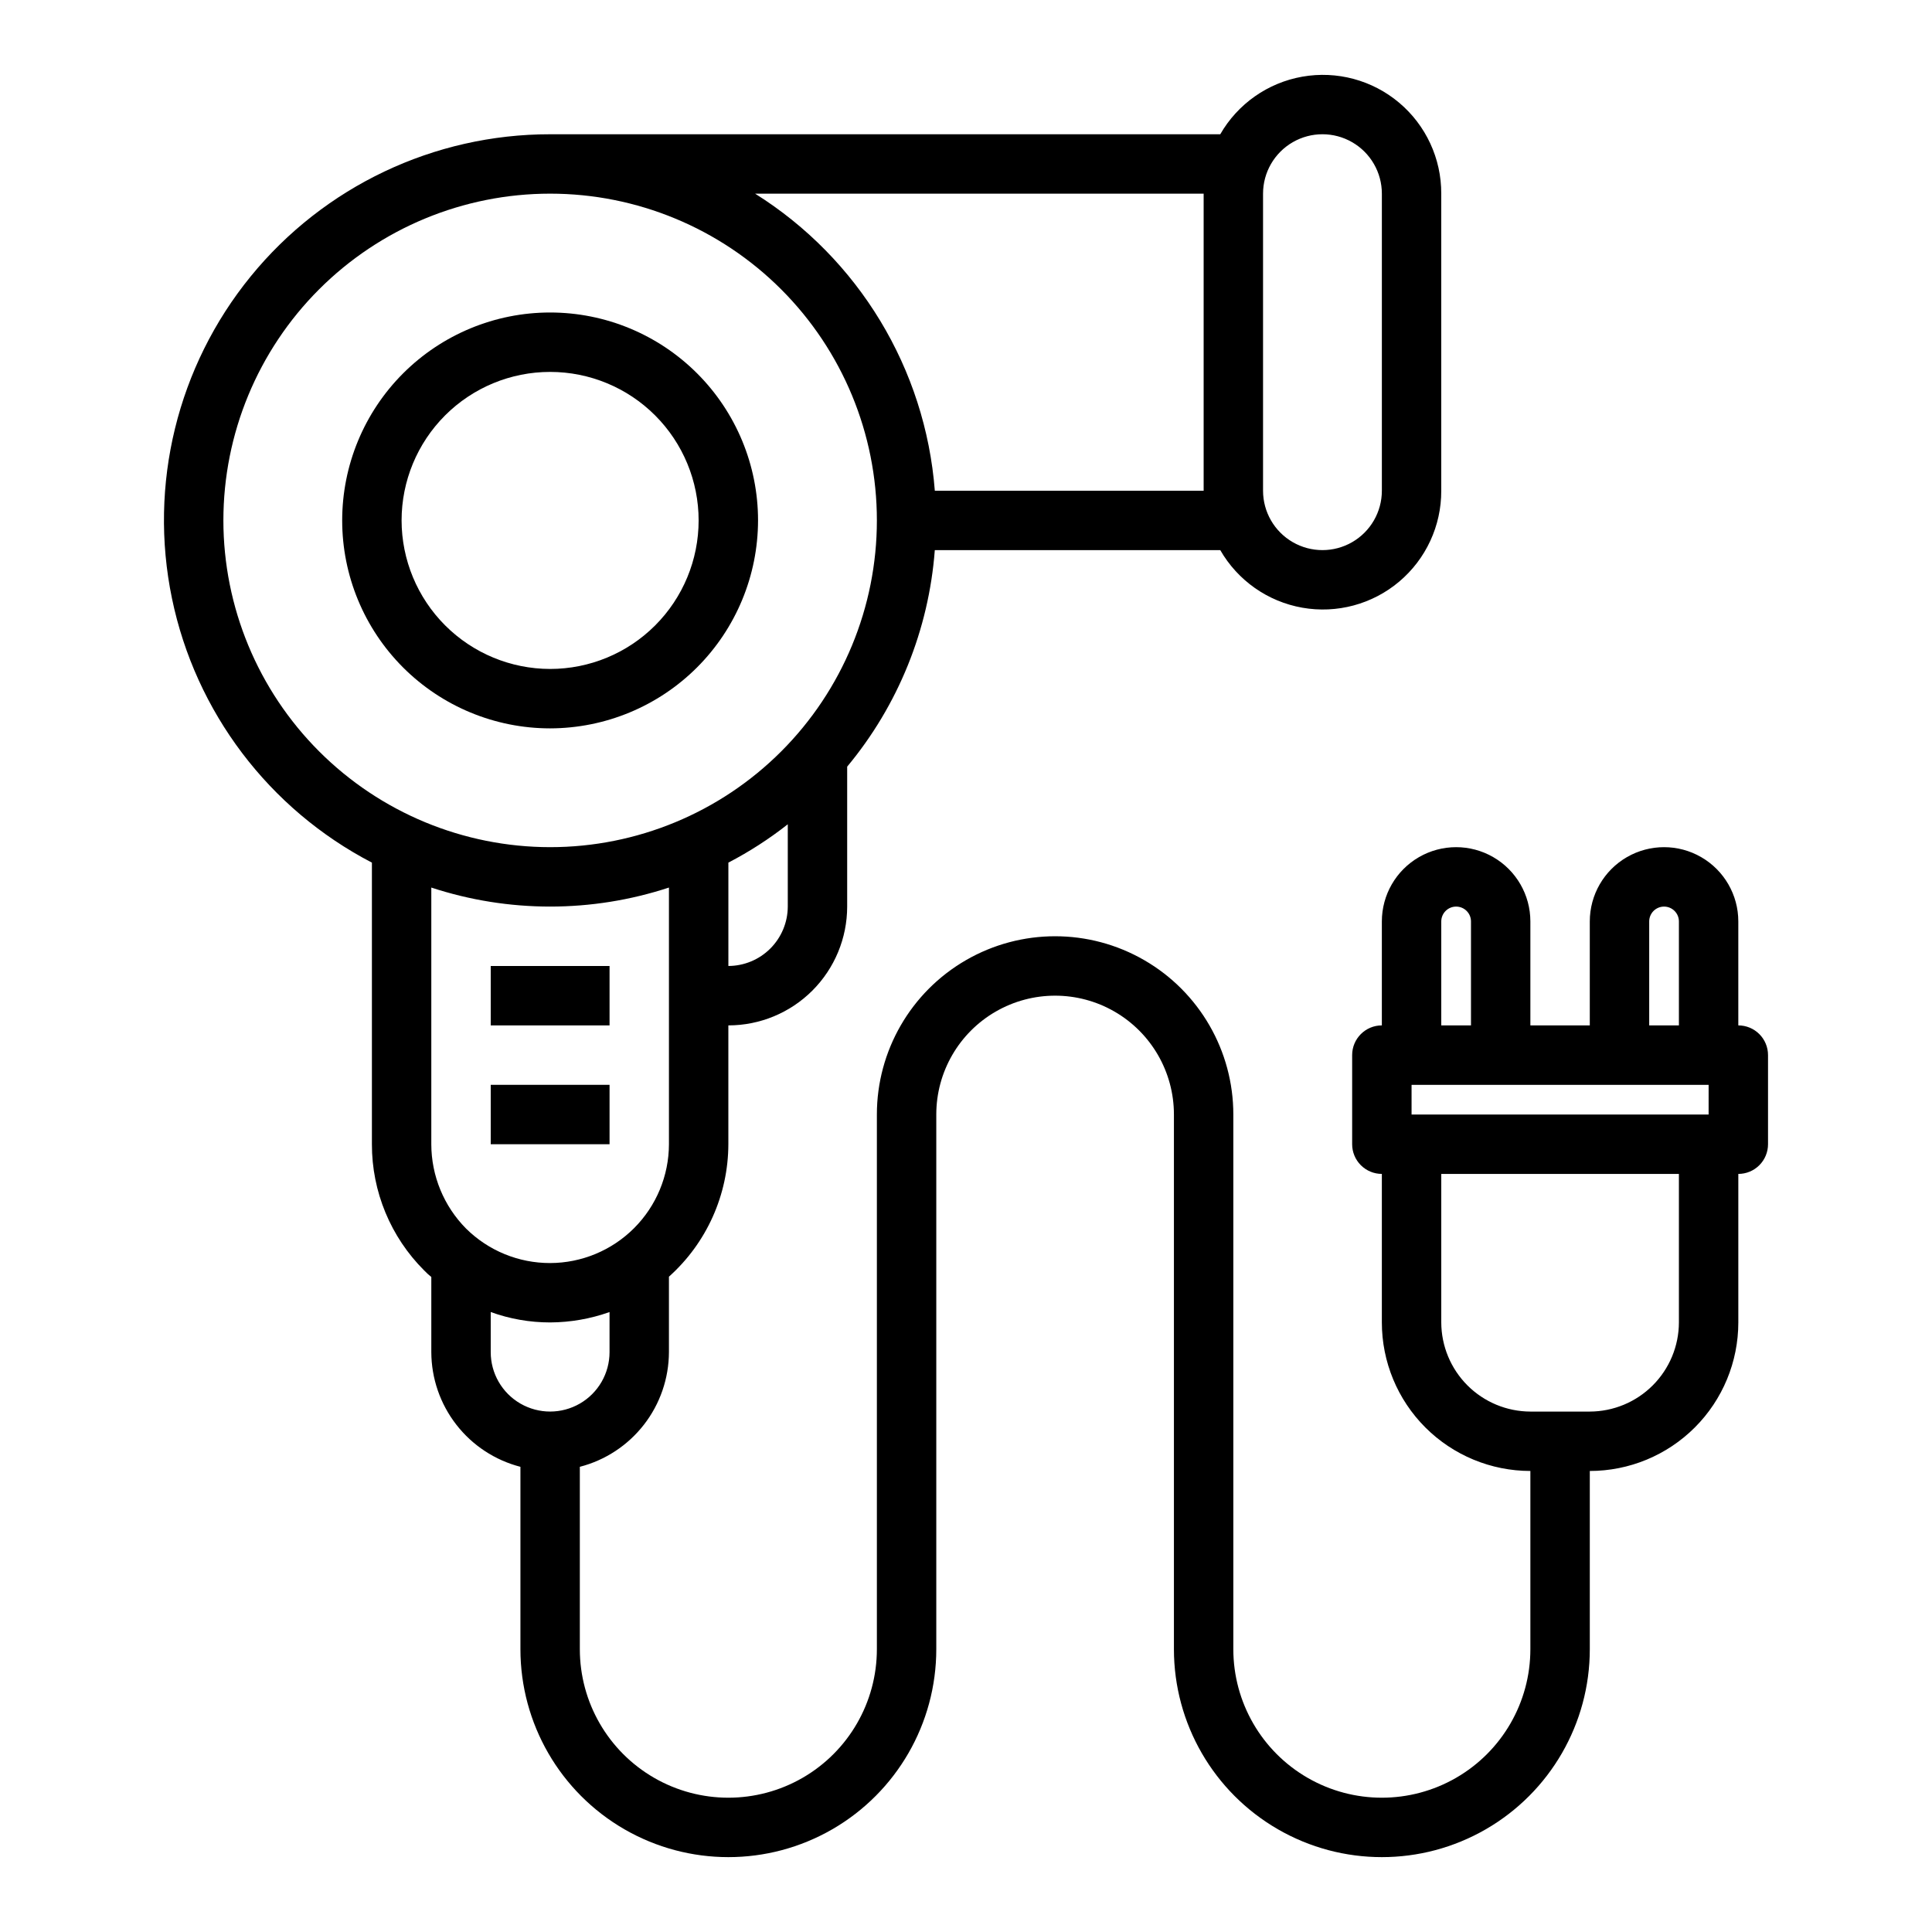 <?xml version="1.0" encoding="UTF-8"?>
<!-- Uploaded to: SVG Repo, www.svgrepo.com, Generator: SVG Repo Mixer Tools -->
<svg fill="#000000" width="800px" height="800px" version="1.1" viewBox="144 144 512 512" xmlns="http://www.w3.org/2000/svg">
 <g>
  <path d="m604.67 415.74v-27.551c0-7.031-3.75-13.527-9.84-17.043-6.09-3.516-13.594-3.516-19.68 0-6.09 3.516-9.84 10.012-9.84 17.043v27.551h-15.746v-27.551c0-7.031-3.75-13.527-9.84-17.043-6.09-3.516-13.59-3.516-19.68 0-6.09 3.516-9.84 10.012-9.84 17.043v27.551c-4.348 0-7.871 3.523-7.871 7.871v23.617c0 2.09 0.828 4.09 2.305 5.566s3.477 2.305 5.566 2.305v39.359c0 10.441 4.148 20.453 11.527 27.832 7.383 7.383 17.395 11.531 27.832 11.531v47.23c0 14.062-7.5 27.055-19.68 34.086-12.18 7.031-27.184 7.031-39.359 0-12.18-7.031-19.68-20.023-19.68-34.086v-141.7c0-16.875-9.004-32.469-23.617-40.906s-32.617-8.438-47.23 0-23.617 24.031-23.617 40.906v141.7c0 14.062-7.504 27.055-19.68 34.086-12.18 7.031-27.184 7.031-39.359 0-12.18-7.031-19.68-20.023-19.68-34.086v-48.332c6.742-1.742 12.715-5.668 16.988-11.168 4.273-5.496 6.602-12.258 6.625-19.219v-19.996c9.992-8.938 15.719-21.703 15.746-35.109v-31.488c8.352 0 16.359-3.316 22.266-9.223 5.902-5.906 9.223-13.914 9.223-22.266v-37.078c13.516-16.25 21.633-36.309 23.223-57.387h75.648c4.633 8.059 12.594 13.648 21.746 15.262 9.152 1.617 18.551-0.91 25.656-6.894 7.109-5.988 11.199-14.816 11.164-24.109v-78.723c0.035-9.293-4.055-18.121-11.164-24.105-7.106-5.988-16.504-8.512-25.656-6.898-9.152 1.613-17.113 7.203-21.746 15.262h-177.59c-30.766-0.02-59.91 13.812-79.348 37.66-19.438 23.852-27.102 55.188-20.875 85.316 6.231 30.129 25.691 55.855 52.992 70.047v74.625c-0.023 12.551 4.965 24.594 13.855 33.457 0.59 0.617 1.223 1.195 1.887 1.73v19.918c0.023 6.961 2.356 13.723 6.629 19.219 4.269 5.5 10.246 9.426 16.988 11.168v48.332c0 19.688 10.504 37.879 27.551 47.723 17.051 9.844 38.055 9.844 55.105 0s27.551-28.035 27.551-47.723v-141.7c0-11.25 6.004-21.645 15.746-27.27 9.742-5.625 21.746-5.625 31.488 0s15.742 16.02 15.742 27.27v141.7c0 19.688 10.504 37.879 27.555 47.723 17.047 9.844 38.055 9.844 55.102 0 17.051-9.844 27.555-28.035 27.555-47.723v-47.23c10.438 0 20.449-4.148 27.832-11.531 7.379-7.379 11.527-17.391 11.527-27.832v-39.359c2.086 0 4.09-0.828 5.566-2.305 1.477-1.477 2.305-3.477 2.305-5.566v-23.617c0-2.086-0.828-4.09-2.305-5.566-1.477-1.477-3.481-2.305-5.566-2.305zm-125.95-220.42c0-5.625 3-10.82 7.871-13.633s10.875-2.812 15.746 0c4.871 2.812 7.871 8.008 7.871 13.633v78.723c0 5.625-3 10.82-7.871 13.633-4.871 2.812-10.875 2.812-15.746 0s-7.871-8.008-7.871-13.633zm-125.95 188.93c-0.012 4.172-1.676 8.168-4.625 11.121-2.949 2.949-6.945 4.609-11.117 4.625v-27.395c5.555-2.883 10.824-6.285 15.742-10.156zm110.21-188.93v78.723h-71.242c-2.508-32.305-20.176-61.508-47.629-78.723zm-259.78 86.594c0-22.965 9.121-44.992 25.359-61.23 16.242-16.238 38.266-25.363 61.23-25.363 22.969 0 44.992 9.125 61.23 25.363s25.363 38.266 25.363 61.23c0 22.965-9.125 44.992-25.363 61.23-16.238 16.238-38.262 25.363-61.23 25.363-22.961-0.016-44.977-9.145-61.211-25.379-16.238-16.238-25.367-38.254-25.379-61.215zm64.312 187.67c-5.891-5.949-9.199-13.98-9.211-22.355v-68.016c20.457 6.719 42.523 6.719 62.977 0v68.016c-0.016 8.344-3.34 16.344-9.238 22.246-5.898 5.898-13.895 9.227-22.238 9.246-8.348 0.02-16.359-3.262-22.289-9.137zm6.535 32.75v-10.629c5.047 1.824 10.375 2.758 15.742 2.754 5.367-0.023 10.691-0.953 15.746-2.754v10.629c0 5.625-3 10.82-7.871 13.633-4.875 2.812-10.875 2.812-15.746 0-4.871-2.812-7.871-8.008-7.871-13.633zm307.01-114.14c0-2.176 1.762-3.938 3.938-3.938 2.172 0 3.934 1.762 3.934 3.938v27.551h-7.871zm-55.105 0c0-2.176 1.766-3.938 3.938-3.938 2.176 0 3.938 1.762 3.938 3.938v27.551h-7.875zm62.977 106.27c-0.016 6.258-2.512 12.254-6.938 16.68-4.422 4.426-10.418 6.918-16.676 6.938h-15.746c-6.258-0.02-12.254-2.512-16.68-6.938-4.422-4.426-6.918-10.422-6.938-16.68v-39.359h62.977zm7.871-55.105-78.719 0.004v-7.871h78.723z"/>
  <path d="m274.05 400h31.488v15.742h-31.488z"/>
  <path d="m274.05 431.49h31.488v15.742h-31.488z"/>
  <path d="m344.89 281.92c0-14.613-5.805-28.629-16.141-38.965-10.332-10.332-24.348-16.141-38.965-16.141-14.613 0-28.629 5.809-38.965 16.141-10.332 10.336-16.137 24.352-16.137 38.965s5.805 28.629 16.137 38.965c10.336 10.332 24.352 16.141 38.965 16.141 14.609-0.02 28.613-5.832 38.945-16.16 10.328-10.332 16.141-24.336 16.16-38.945zm-94.465 0c0-10.438 4.148-20.449 11.527-27.832 7.383-7.383 17.395-11.527 27.832-11.527 10.441 0 20.453 4.144 27.832 11.527 7.383 7.383 11.527 17.395 11.527 27.832s-4.144 20.449-11.527 27.832c-7.379 7.383-17.391 11.527-27.832 11.527-10.434-0.012-20.438-4.164-27.816-11.543s-11.531-17.383-11.543-27.816z"/>
 </g>
</svg>